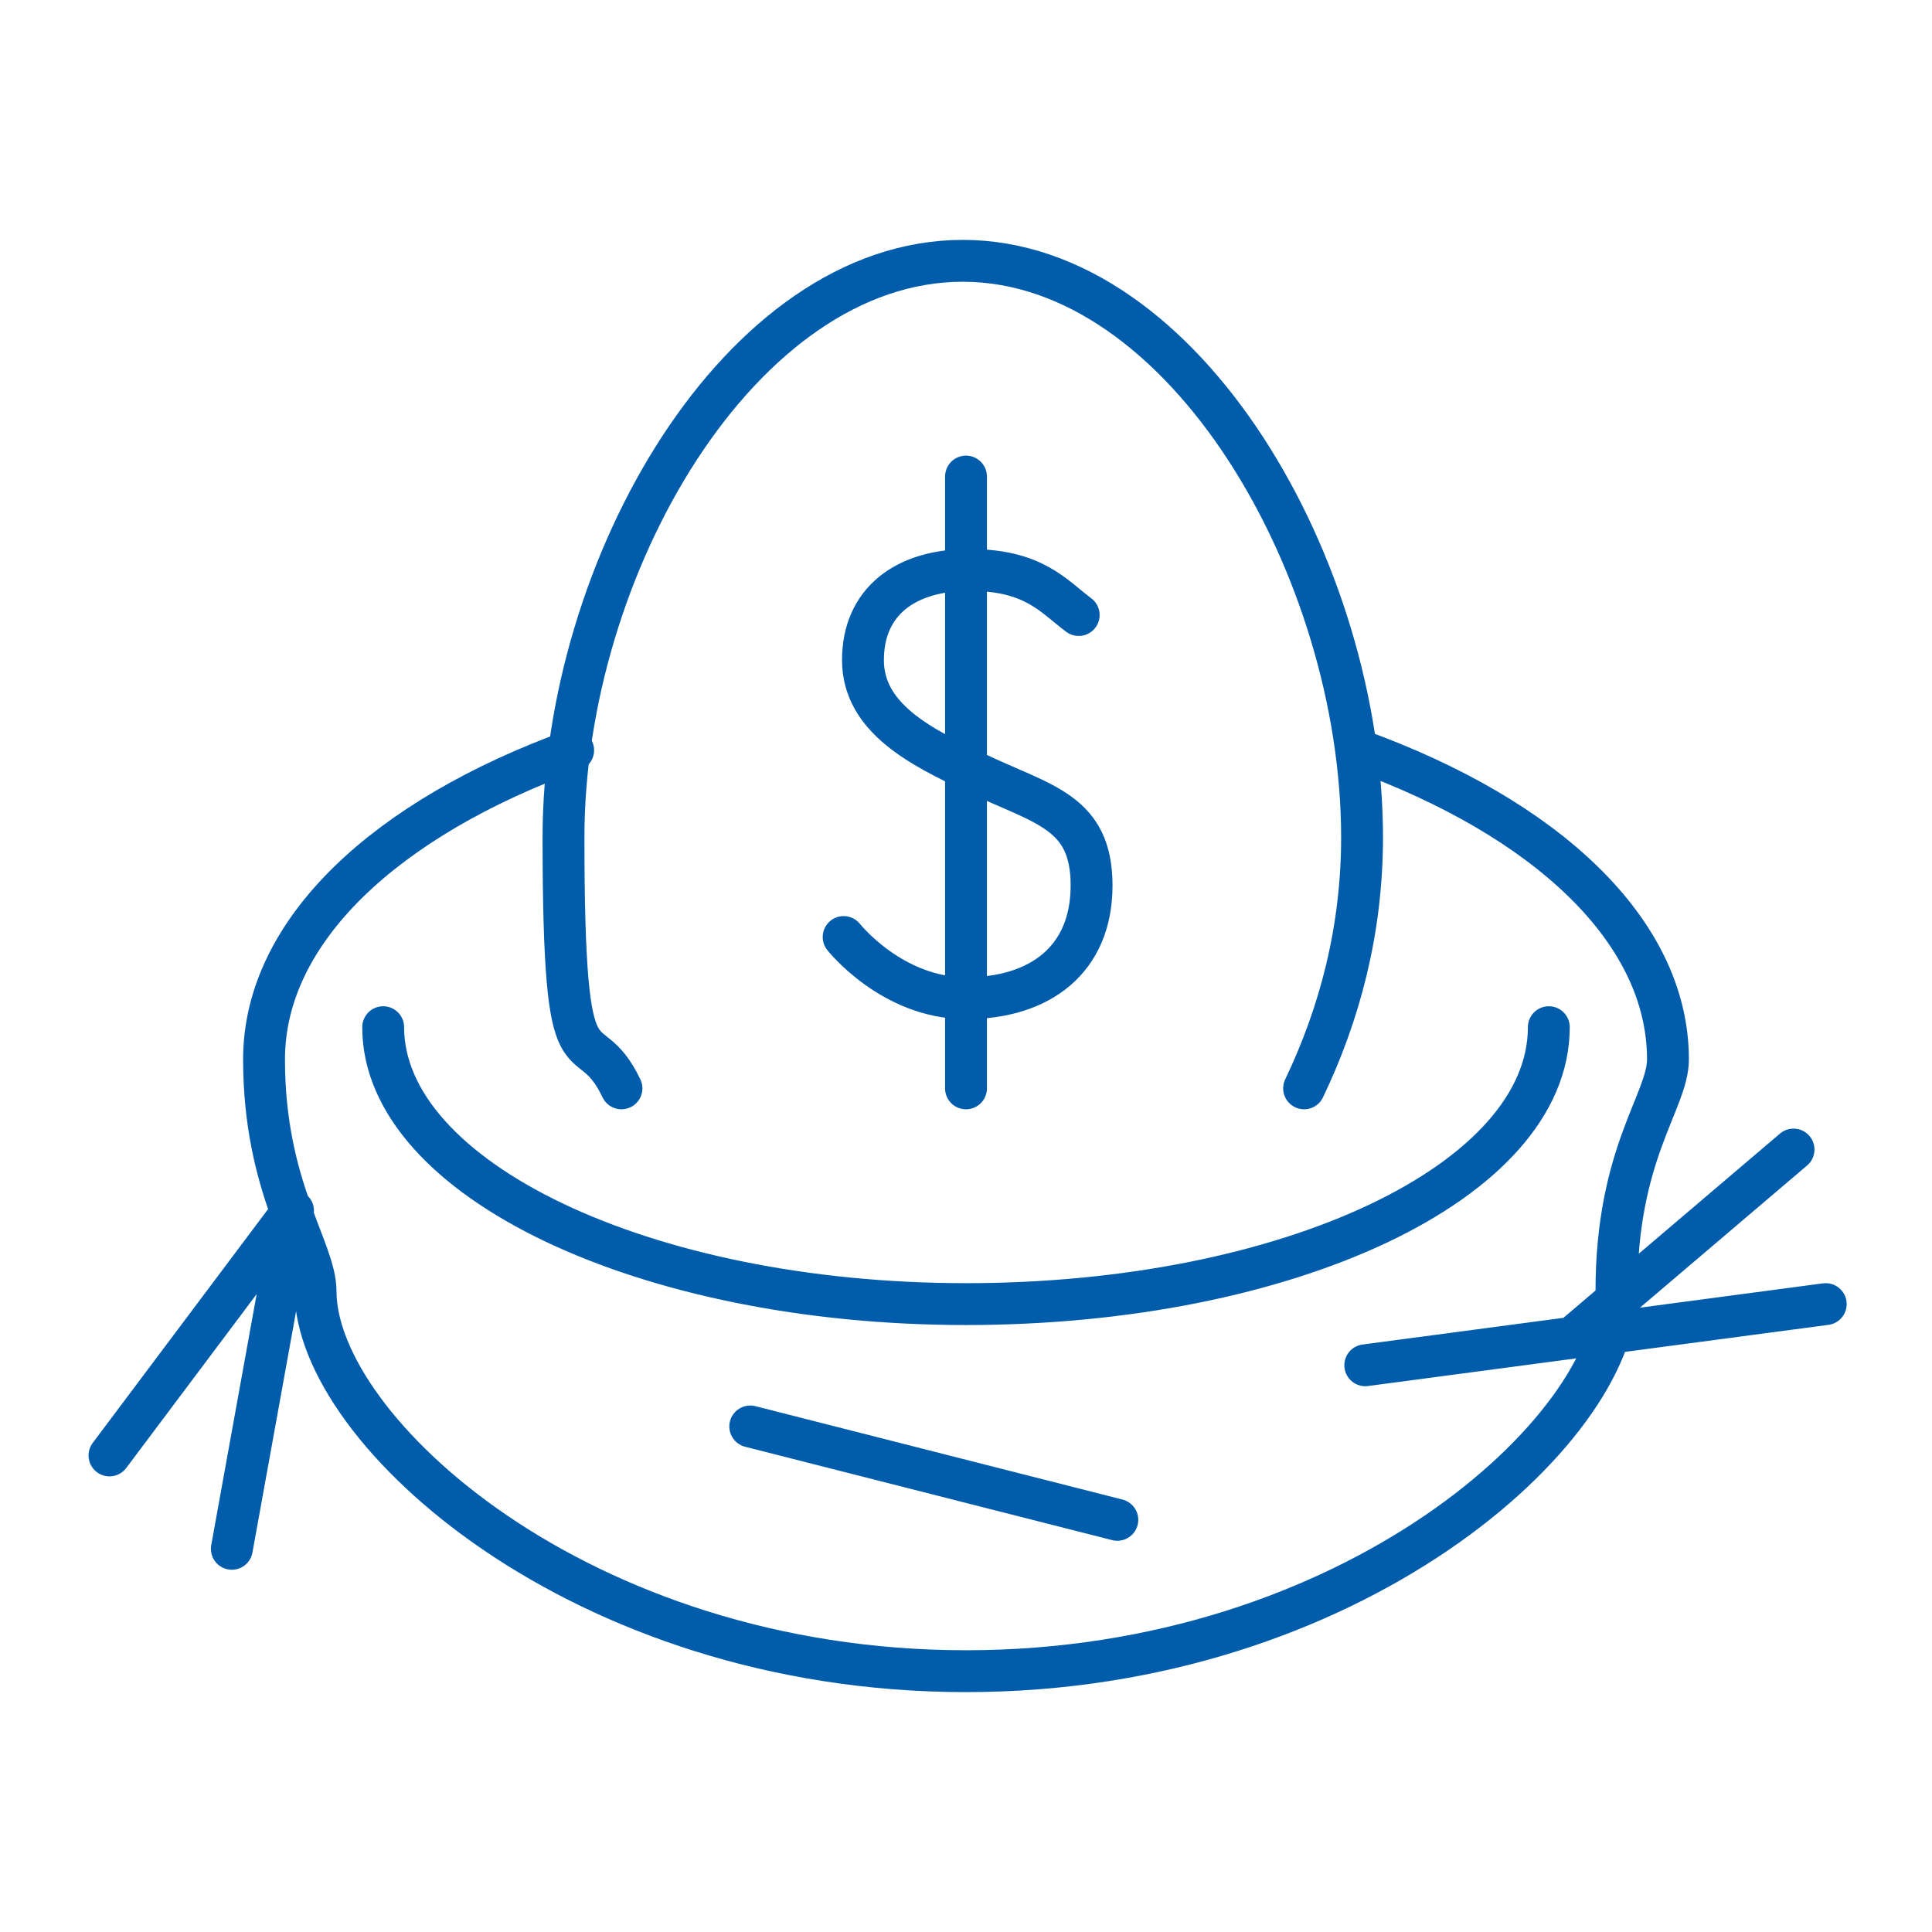 <?xml version="1.0" encoding="UTF-8"?>
<svg id="Layer_1" xmlns="http://www.w3.org/2000/svg" width="60" height="60" version="1.1" viewBox="0 0 60 60">
  <!-- Generator: Adobe Illustrator 29.1.0, SVG Export Plug-In . SVG Version: 2.1.0 Build 142)  -->
  <defs>
    <style>
      .st0 {
        fill: none;
        stroke: #015dab;
        stroke-linecap: round;
        stroke-linejoin: round;
        stroke-width: 1.3px;
      }
    </style>
  </defs>
  <path class="st0" d="M17.8,23.3c-5.8,2.1-9.6,5.6-9.6,9.6s1.6,5.9,1.6,7.2c0,4.3,8.2,11.8,20.2,11.8s20.2-7.5,20.2-11.8,1.6-5.9,1.6-7.2c0-4-3.8-7.5-9.6-9.6M23.3,44.3l11.4,2.9M9.1,37.6l-5.7,7.6M9.1,37.6l-1.9,10.5M42.4,42.4l14.3-1.9M49,41.4l6.7-5.7M30,14.8v19M26.2,29.1s1.5,1.9,3.8,1.9,3.9-1.2,3.9-3.5-1.5-2.5-3.6-3.5c-1.7-.8-3.5-1.7-3.5-3.5s1.3-2.8,3.3-2.8,2.6.8,3.4,1.4M40.5,33.8c1.1-2.3,1.8-4.9,1.8-7.8,0-8.3-5.5-17.9-12.4-17.9s-12.4,9.5-12.4,17.9.7,5.5,1.8,7.8M11.9,31.9c0,4.7,8.1,8.6,18.1,8.6s18.1-3.8,18.1-8.6"/>
</svg>
